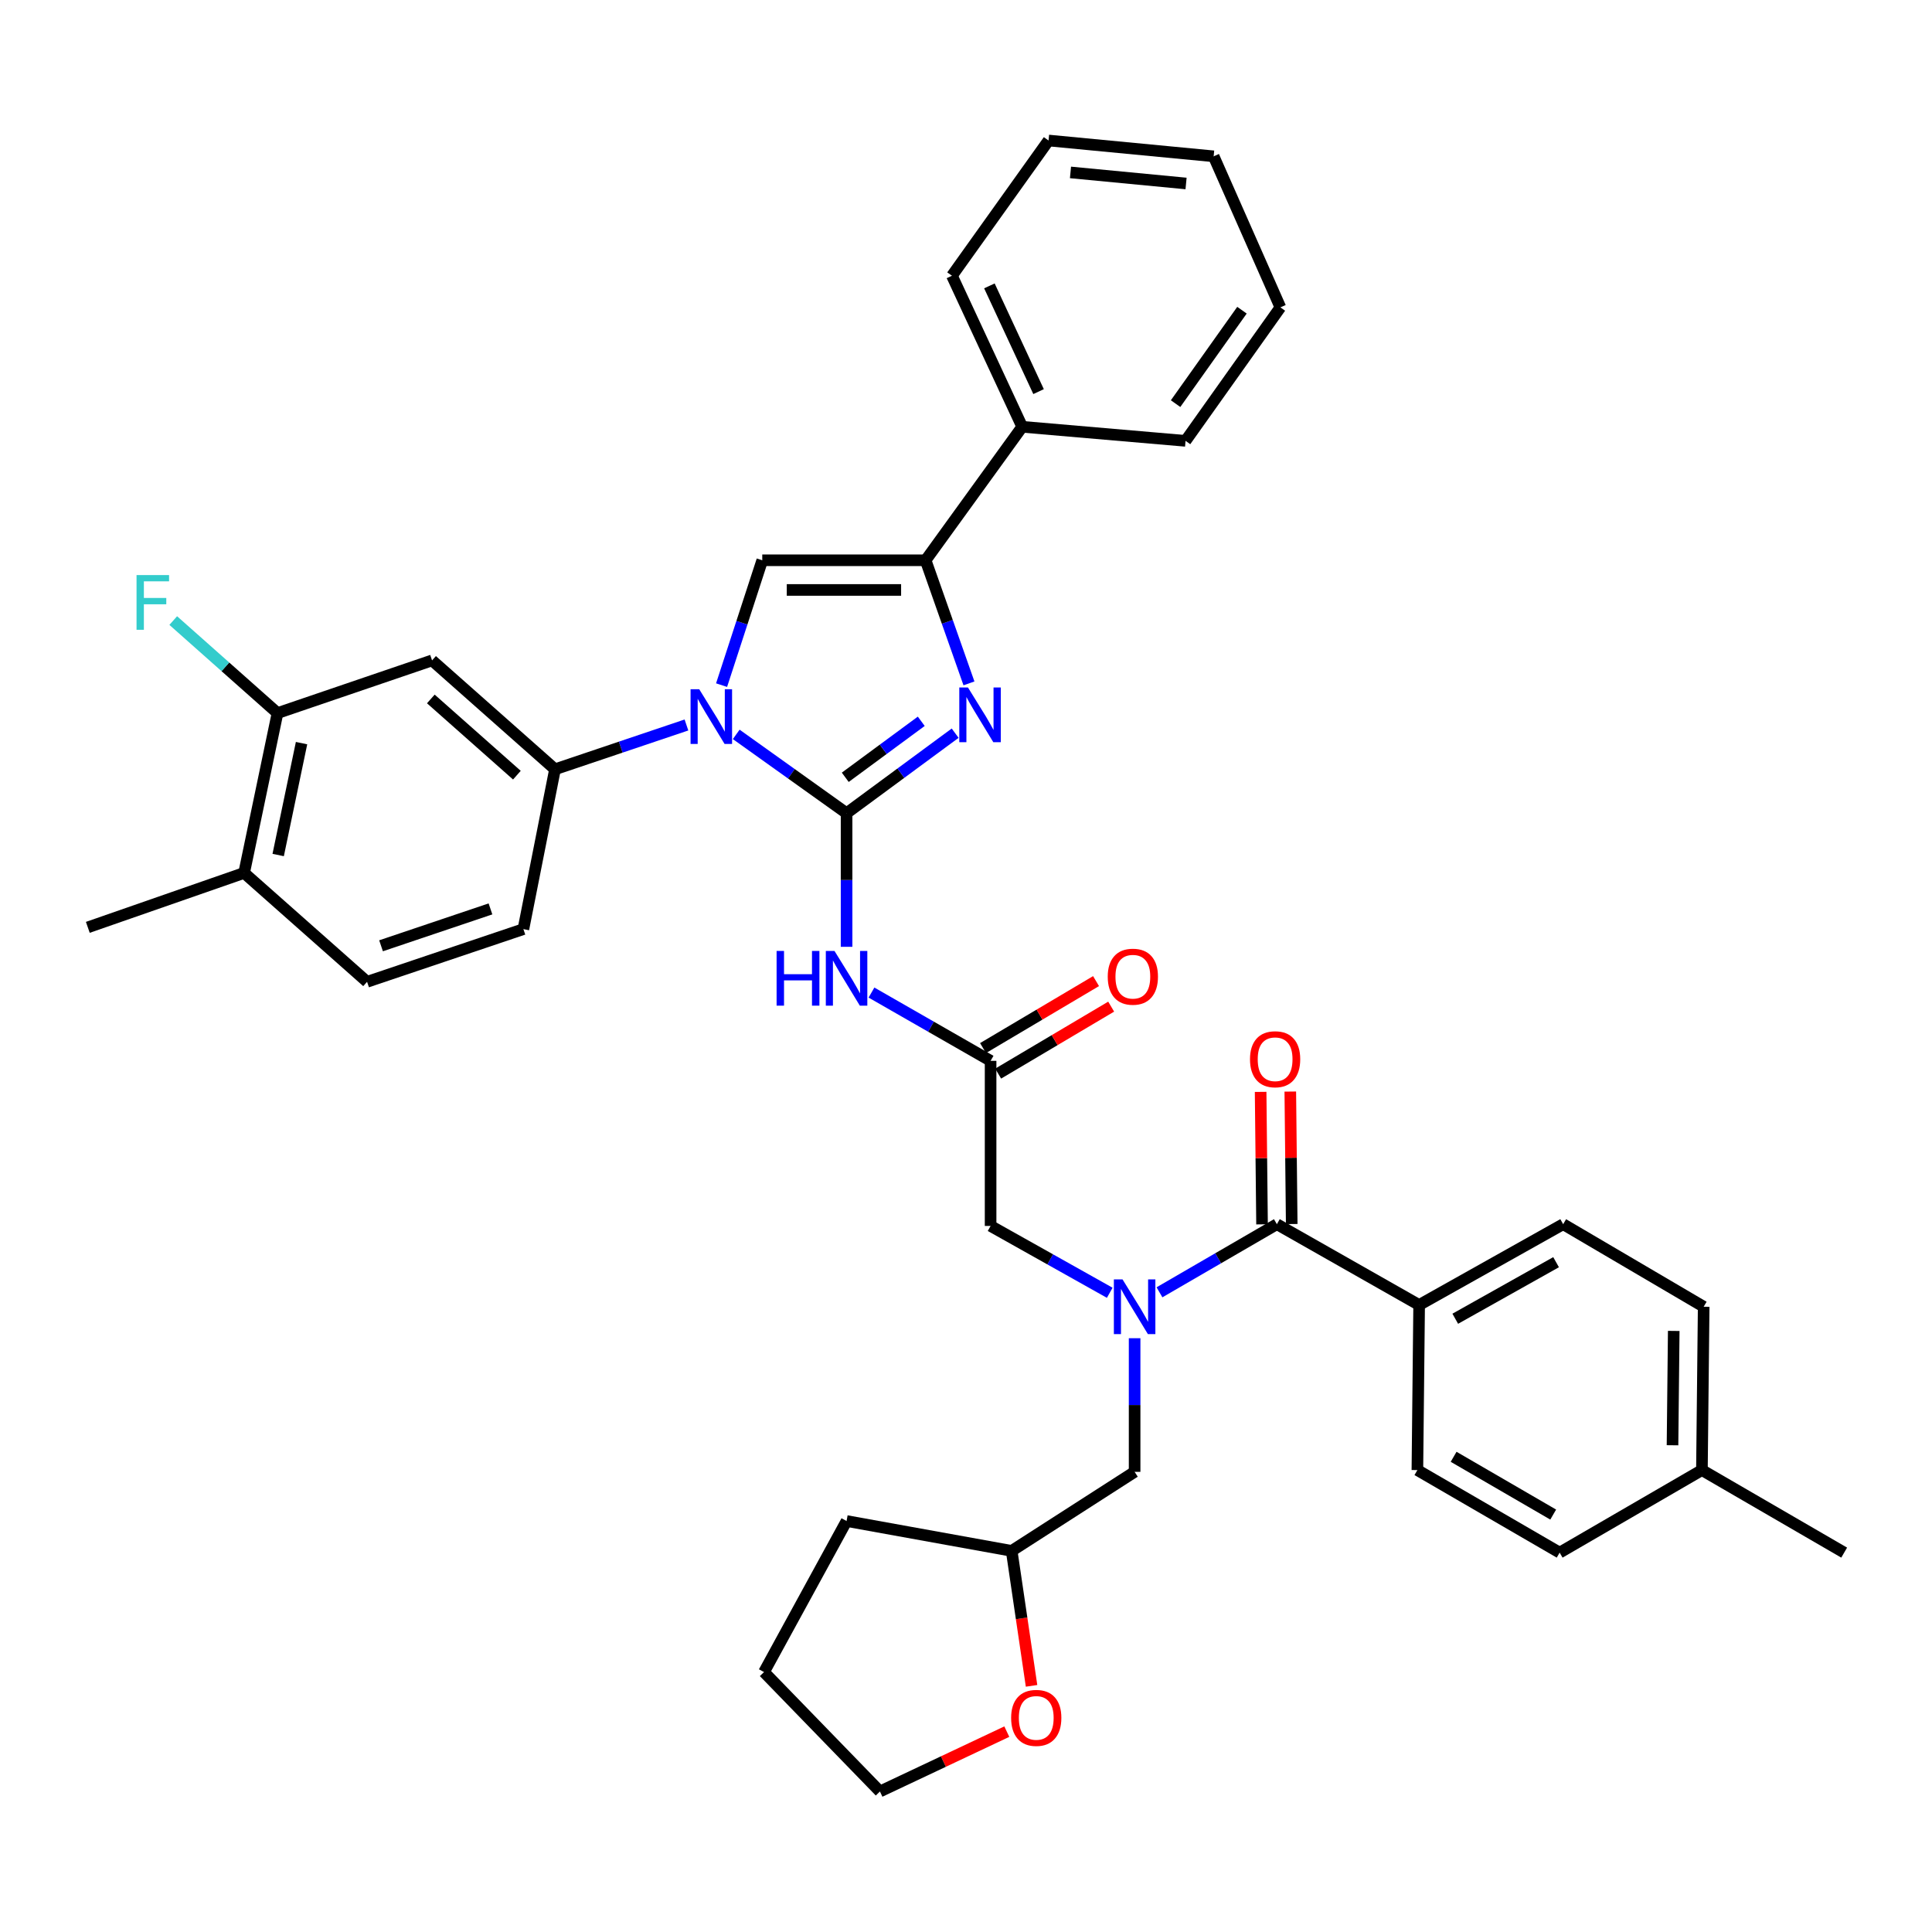 <?xml version='1.0' encoding='iso-8859-1'?>
<svg version='1.1' baseProfile='full'
              xmlns='http://www.w3.org/2000/svg'
                      xmlns:rdkit='http://www.rdkit.org/xml'
                      xmlns:xlink='http://www.w3.org/1999/xlink'
                  xml:space='preserve'
width='1000px' height='1000px' viewBox='0 0 1000 1000'>
<!-- END OF HEADER -->
<rect style='opacity:1.0;fill:#FFFFFF;stroke:none' width='1000' height='1000' x='0' y='0'> </rect>
<path class='bond-0' d='M 574.4,669.14 L 543.566,651.841' style='fill:none;fill-rule:evenodd;stroke:#0000FF;stroke-width:6px;stroke-linecap:butt;stroke-linejoin:miter;stroke-opacity:1' />
<path class='bond-0' d='M 543.566,651.841 L 512.732,634.543' style='fill:none;fill-rule:evenodd;stroke:#000000;stroke-width:6px;stroke-linecap:butt;stroke-linejoin:miter;stroke-opacity:1' />
<path class='bond-1' d='M 600.146,668.897 L 630.528,651.268' style='fill:none;fill-rule:evenodd;stroke:#0000FF;stroke-width:6px;stroke-linecap:butt;stroke-linejoin:miter;stroke-opacity:1' />
<path class='bond-1' d='M 630.528,651.268 L 660.91,633.638' style='fill:none;fill-rule:evenodd;stroke:#000000;stroke-width:6px;stroke-linecap:butt;stroke-linejoin:miter;stroke-opacity:1' />
<path class='bond-2' d='M 587.277,692.66 L 587.277,727.242' style='fill:none;fill-rule:evenodd;stroke:#0000FF;stroke-width:6px;stroke-linecap:butt;stroke-linejoin:miter;stroke-opacity:1' />
<path class='bond-2' d='M 587.277,727.242 L 587.277,761.824' style='fill:none;fill-rule:evenodd;stroke:#000000;stroke-width:6px;stroke-linecap:butt;stroke-linejoin:miter;stroke-opacity:1' />
<path class='bond-3' d='M 734.543,675.459 L 809.089,633.638' style='fill:none;fill-rule:evenodd;stroke:#000000;stroke-width:6px;stroke-linecap:butt;stroke-linejoin:miter;stroke-opacity:1' />
<path class='bond-3' d='M 753.24,682.582 L 805.422,653.307' style='fill:none;fill-rule:evenodd;stroke:#000000;stroke-width:6px;stroke-linecap:butt;stroke-linejoin:miter;stroke-opacity:1' />
<path class='bond-4' d='M 734.543,675.459 L 733.638,760.911' style='fill:none;fill-rule:evenodd;stroke:#000000;stroke-width:6px;stroke-linecap:butt;stroke-linejoin:miter;stroke-opacity:1' />
<path class='bond-5' d='M 734.543,675.459 L 660.91,633.638' style='fill:none;fill-rule:evenodd;stroke:#000000;stroke-width:6px;stroke-linecap:butt;stroke-linejoin:miter;stroke-opacity:1' />
<path class='bond-6' d='M 668.59,633.556 L 668.223,599.274' style='fill:none;fill-rule:evenodd;stroke:#000000;stroke-width:6px;stroke-linecap:butt;stroke-linejoin:miter;stroke-opacity:1' />
<path class='bond-6' d='M 668.223,599.274 L 667.857,564.993' style='fill:none;fill-rule:evenodd;stroke:#FF0000;stroke-width:6px;stroke-linecap:butt;stroke-linejoin:miter;stroke-opacity:1' />
<path class='bond-6' d='M 653.231,633.72 L 652.864,599.439' style='fill:none;fill-rule:evenodd;stroke:#000000;stroke-width:6px;stroke-linecap:butt;stroke-linejoin:miter;stroke-opacity:1' />
<path class='bond-6' d='M 652.864,599.439 L 652.498,565.157' style='fill:none;fill-rule:evenodd;stroke:#FF0000;stroke-width:6px;stroke-linecap:butt;stroke-linejoin:miter;stroke-opacity:1' />
<path class='bond-7' d='M 809.089,633.638 L 881.817,676.364' style='fill:none;fill-rule:evenodd;stroke:#000000;stroke-width:6px;stroke-linecap:butt;stroke-linejoin:miter;stroke-opacity:1' />
<path class='bond-8' d='M 733.638,760.911 L 807.271,803.636' style='fill:none;fill-rule:evenodd;stroke:#000000;stroke-width:6px;stroke-linecap:butt;stroke-linejoin:miter;stroke-opacity:1' />
<path class='bond-8' d='M 752.392,754.034 L 803.935,783.942' style='fill:none;fill-rule:evenodd;stroke:#000000;stroke-width:6px;stroke-linecap:butt;stroke-linejoin:miter;stroke-opacity:1' />
<path class='bond-9' d='M 533.929,872.594 L 528.783,837.663' style='fill:none;fill-rule:evenodd;stroke:#FF0000;stroke-width:6px;stroke-linecap:butt;stroke-linejoin:miter;stroke-opacity:1' />
<path class='bond-9' d='M 528.783,837.663 L 523.637,802.732' style='fill:none;fill-rule:evenodd;stroke:#000000;stroke-width:6px;stroke-linecap:butt;stroke-linejoin:miter;stroke-opacity:1' />
<path class='bond-10' d='M 521.123,896.286 L 488.29,911.78' style='fill:none;fill-rule:evenodd;stroke:#FF0000;stroke-width:6px;stroke-linecap:butt;stroke-linejoin:miter;stroke-opacity:1' />
<path class='bond-10' d='M 488.29,911.78 L 455.457,927.273' style='fill:none;fill-rule:evenodd;stroke:#000000;stroke-width:6px;stroke-linecap:butt;stroke-linejoin:miter;stroke-opacity:1' />
<path class='bond-11' d='M 523.637,802.732 L 587.277,761.824' style='fill:none;fill-rule:evenodd;stroke:#000000;stroke-width:6px;stroke-linecap:butt;stroke-linejoin:miter;stroke-opacity:1' />
<path class='bond-12' d='M 523.637,802.732 L 438.186,787.278' style='fill:none;fill-rule:evenodd;stroke:#000000;stroke-width:6px;stroke-linecap:butt;stroke-linejoin:miter;stroke-opacity:1' />
<path class='bond-13' d='M 451.074,513.752 L 481.903,531.422' style='fill:none;fill-rule:evenodd;stroke:#0000FF;stroke-width:6px;stroke-linecap:butt;stroke-linejoin:miter;stroke-opacity:1' />
<path class='bond-13' d='M 481.903,531.422 L 512.732,549.091' style='fill:none;fill-rule:evenodd;stroke:#000000;stroke-width:6px;stroke-linecap:butt;stroke-linejoin:miter;stroke-opacity:1' />
<path class='bond-14' d='M 438.186,490.069 L 438.186,455.488' style='fill:none;fill-rule:evenodd;stroke:#0000FF;stroke-width:6px;stroke-linecap:butt;stroke-linejoin:miter;stroke-opacity:1' />
<path class='bond-14' d='M 438.186,455.488 L 438.186,420.906' style='fill:none;fill-rule:evenodd;stroke:#000000;stroke-width:6px;stroke-linecap:butt;stroke-linejoin:miter;stroke-opacity:1' />
<path class='bond-15' d='M 516.647,555.698 L 545.894,538.365' style='fill:none;fill-rule:evenodd;stroke:#000000;stroke-width:6px;stroke-linecap:butt;stroke-linejoin:miter;stroke-opacity:1' />
<path class='bond-15' d='M 545.894,538.365 L 575.14,521.032' style='fill:none;fill-rule:evenodd;stroke:#FF0000;stroke-width:6px;stroke-linecap:butt;stroke-linejoin:miter;stroke-opacity:1' />
<path class='bond-15' d='M 508.816,542.485 L 538.062,525.152' style='fill:none;fill-rule:evenodd;stroke:#000000;stroke-width:6px;stroke-linecap:butt;stroke-linejoin:miter;stroke-opacity:1' />
<path class='bond-15' d='M 538.062,525.152 L 567.309,507.819' style='fill:none;fill-rule:evenodd;stroke:#FF0000;stroke-width:6px;stroke-linecap:butt;stroke-linejoin:miter;stroke-opacity:1' />
<path class='bond-16' d='M 512.732,549.091 L 512.732,634.543' style='fill:none;fill-rule:evenodd;stroke:#000000;stroke-width:6px;stroke-linecap:butt;stroke-linejoin:miter;stroke-opacity:1' />
<path class='bond-17' d='M 381.07,380.116 L 409.628,400.511' style='fill:none;fill-rule:evenodd;stroke:#0000FF;stroke-width:6px;stroke-linecap:butt;stroke-linejoin:miter;stroke-opacity:1' />
<path class='bond-17' d='M 409.628,400.511 L 438.186,420.906' style='fill:none;fill-rule:evenodd;stroke:#000000;stroke-width:6px;stroke-linecap:butt;stroke-linejoin:miter;stroke-opacity:1' />
<path class='bond-18' d='M 373.487,354.623 L 384.017,322.31' style='fill:none;fill-rule:evenodd;stroke:#0000FF;stroke-width:6px;stroke-linecap:butt;stroke-linejoin:miter;stroke-opacity:1' />
<path class='bond-18' d='M 384.017,322.31 L 394.547,289.998' style='fill:none;fill-rule:evenodd;stroke:#000000;stroke-width:6px;stroke-linecap:butt;stroke-linejoin:miter;stroke-opacity:1' />
<path class='bond-19' d='M 355.305,375.25 L 321.286,386.716' style='fill:none;fill-rule:evenodd;stroke:#0000FF;stroke-width:6px;stroke-linecap:butt;stroke-linejoin:miter;stroke-opacity:1' />
<path class='bond-19' d='M 321.286,386.716 L 287.268,398.182' style='fill:none;fill-rule:evenodd;stroke:#000000;stroke-width:6px;stroke-linecap:butt;stroke-linejoin:miter;stroke-opacity:1' />
<path class='bond-20' d='M 438.186,420.906 L 466.285,400.199' style='fill:none;fill-rule:evenodd;stroke:#000000;stroke-width:6px;stroke-linecap:butt;stroke-linejoin:miter;stroke-opacity:1' />
<path class='bond-20' d='M 466.285,400.199 L 494.385,379.492' style='fill:none;fill-rule:evenodd;stroke:#0000FF;stroke-width:6px;stroke-linecap:butt;stroke-linejoin:miter;stroke-opacity:1' />
<path class='bond-20' d='M 437.504,402.329 L 457.173,387.834' style='fill:none;fill-rule:evenodd;stroke:#000000;stroke-width:6px;stroke-linecap:butt;stroke-linejoin:miter;stroke-opacity:1' />
<path class='bond-20' d='M 457.173,387.834 L 476.843,373.339' style='fill:none;fill-rule:evenodd;stroke:#0000FF;stroke-width:6px;stroke-linecap:butt;stroke-linejoin:miter;stroke-opacity:1' />
<path class='bond-21' d='M 501.536,353.717 L 490.315,321.858' style='fill:none;fill-rule:evenodd;stroke:#0000FF;stroke-width:6px;stroke-linecap:butt;stroke-linejoin:miter;stroke-opacity:1' />
<path class='bond-21' d='M 490.315,321.858 L 479.094,289.998' style='fill:none;fill-rule:evenodd;stroke:#000000;stroke-width:6px;stroke-linecap:butt;stroke-linejoin:miter;stroke-opacity:1' />
<path class='bond-22' d='M 479.094,289.998 L 529.09,220.905' style='fill:none;fill-rule:evenodd;stroke:#000000;stroke-width:6px;stroke-linecap:butt;stroke-linejoin:miter;stroke-opacity:1' />
<path class='bond-23' d='M 479.094,289.998 L 394.547,289.998' style='fill:none;fill-rule:evenodd;stroke:#000000;stroke-width:6px;stroke-linecap:butt;stroke-linejoin:miter;stroke-opacity:1' />
<path class='bond-23' d='M 466.412,305.358 L 407.229,305.358' style='fill:none;fill-rule:evenodd;stroke:#000000;stroke-width:6px;stroke-linecap:butt;stroke-linejoin:miter;stroke-opacity:1' />
<path class='bond-24' d='M 662.728,159.091 L 613.636,228.184' style='fill:none;fill-rule:evenodd;stroke:#000000;stroke-width:6px;stroke-linecap:butt;stroke-linejoin:miter;stroke-opacity:1' />
<path class='bond-24' d='M 642.843,160.559 L 608.479,208.924' style='fill:none;fill-rule:evenodd;stroke:#000000;stroke-width:6px;stroke-linecap:butt;stroke-linejoin:miter;stroke-opacity:1' />
<path class='bond-25' d='M 662.728,159.091 L 628.185,80.91' style='fill:none;fill-rule:evenodd;stroke:#000000;stroke-width:6px;stroke-linecap:butt;stroke-linejoin:miter;stroke-opacity:1' />
<path class='bond-26' d='M 628.185,80.91 L 542.726,72.727' style='fill:none;fill-rule:evenodd;stroke:#000000;stroke-width:6px;stroke-linecap:butt;stroke-linejoin:miter;stroke-opacity:1' />
<path class='bond-26' d='M 613.902,94.972 L 554.081,89.244' style='fill:none;fill-rule:evenodd;stroke:#000000;stroke-width:6px;stroke-linecap:butt;stroke-linejoin:miter;stroke-opacity:1' />
<path class='bond-27' d='M 143.637,369.092 L 126.358,451.822' style='fill:none;fill-rule:evenodd;stroke:#000000;stroke-width:6px;stroke-linecap:butt;stroke-linejoin:miter;stroke-opacity:1' />
<path class='bond-27' d='M 156.081,384.642 L 143.985,442.553' style='fill:none;fill-rule:evenodd;stroke:#000000;stroke-width:6px;stroke-linecap:butt;stroke-linejoin:miter;stroke-opacity:1' />
<path class='bond-28' d='M 143.637,369.092 L 223.636,341.82' style='fill:none;fill-rule:evenodd;stroke:#000000;stroke-width:6px;stroke-linecap:butt;stroke-linejoin:miter;stroke-opacity:1' />
<path class='bond-29' d='M 143.637,369.092 L 116.653,345.148' style='fill:none;fill-rule:evenodd;stroke:#000000;stroke-width:6px;stroke-linecap:butt;stroke-linejoin:miter;stroke-opacity:1' />
<path class='bond-29' d='M 116.653,345.148 L 89.67,321.204' style='fill:none;fill-rule:evenodd;stroke:#33CCCC;stroke-width:6px;stroke-linecap:butt;stroke-linejoin:miter;stroke-opacity:1' />
<path class='bond-30' d='M 126.358,451.822 L 189.998,508.183' style='fill:none;fill-rule:evenodd;stroke:#000000;stroke-width:6px;stroke-linecap:butt;stroke-linejoin:miter;stroke-opacity:1' />
<path class='bond-31' d='M 126.358,451.822 L 45.455,479.998' style='fill:none;fill-rule:evenodd;stroke:#000000;stroke-width:6px;stroke-linecap:butt;stroke-linejoin:miter;stroke-opacity:1' />
<path class='bond-32' d='M 189.998,508.183 L 270.91,480.911' style='fill:none;fill-rule:evenodd;stroke:#000000;stroke-width:6px;stroke-linecap:butt;stroke-linejoin:miter;stroke-opacity:1' />
<path class='bond-32' d='M 197.229,489.537 L 253.867,470.447' style='fill:none;fill-rule:evenodd;stroke:#000000;stroke-width:6px;stroke-linecap:butt;stroke-linejoin:miter;stroke-opacity:1' />
<path class='bond-33' d='M 270.91,480.911 L 287.268,398.182' style='fill:none;fill-rule:evenodd;stroke:#000000;stroke-width:6px;stroke-linecap:butt;stroke-linejoin:miter;stroke-opacity:1' />
<path class='bond-34' d='M 287.268,398.182 L 223.636,341.82' style='fill:none;fill-rule:evenodd;stroke:#000000;stroke-width:6px;stroke-linecap:butt;stroke-linejoin:miter;stroke-opacity:1' />
<path class='bond-34' d='M 267.539,401.226 L 222.996,361.773' style='fill:none;fill-rule:evenodd;stroke:#000000;stroke-width:6px;stroke-linecap:butt;stroke-linejoin:miter;stroke-opacity:1' />
<path class='bond-35' d='M 542.726,72.727 L 492.73,142.724' style='fill:none;fill-rule:evenodd;stroke:#000000;stroke-width:6px;stroke-linecap:butt;stroke-linejoin:miter;stroke-opacity:1' />
<path class='bond-36' d='M 492.73,142.724 L 529.09,220.905' style='fill:none;fill-rule:evenodd;stroke:#000000;stroke-width:6px;stroke-linecap:butt;stroke-linejoin:miter;stroke-opacity:1' />
<path class='bond-36' d='M 512.111,147.974 L 537.563,202.701' style='fill:none;fill-rule:evenodd;stroke:#000000;stroke-width:6px;stroke-linecap:butt;stroke-linejoin:miter;stroke-opacity:1' />
<path class='bond-37' d='M 529.09,220.905 L 613.636,228.184' style='fill:none;fill-rule:evenodd;stroke:#000000;stroke-width:6px;stroke-linecap:butt;stroke-linejoin:miter;stroke-opacity:1' />
<path class='bond-38' d='M 455.457,927.273 L 395.451,865.459' style='fill:none;fill-rule:evenodd;stroke:#000000;stroke-width:6px;stroke-linecap:butt;stroke-linejoin:miter;stroke-opacity:1' />
<path class='bond-39' d='M 438.186,787.278 L 395.451,865.459' style='fill:none;fill-rule:evenodd;stroke:#000000;stroke-width:6px;stroke-linecap:butt;stroke-linejoin:miter;stroke-opacity:1' />
<path class='bond-40' d='M 807.271,803.636 L 880.913,760.911' style='fill:none;fill-rule:evenodd;stroke:#000000;stroke-width:6px;stroke-linecap:butt;stroke-linejoin:miter;stroke-opacity:1' />
<path class='bond-41' d='M 881.817,676.364 L 880.913,760.911' style='fill:none;fill-rule:evenodd;stroke:#000000;stroke-width:6px;stroke-linecap:butt;stroke-linejoin:miter;stroke-opacity:1' />
<path class='bond-41' d='M 866.323,688.881 L 865.689,748.064' style='fill:none;fill-rule:evenodd;stroke:#000000;stroke-width:6px;stroke-linecap:butt;stroke-linejoin:miter;stroke-opacity:1' />
<path class='bond-42' d='M 880.913,760.911 L 954.545,803.636' style='fill:none;fill-rule:evenodd;stroke:#000000;stroke-width:6px;stroke-linecap:butt;stroke-linejoin:miter;stroke-opacity:1' />
<path  class='atom-0' d='M 581.017 662.204
L 590.297 677.204
Q 591.217 678.684, 592.697 681.364
Q 594.177 684.044, 594.257 684.204
L 594.257 662.204
L 598.017 662.204
L 598.017 690.524
L 594.137 690.524
L 584.177 674.124
Q 583.017 672.204, 581.777 670.004
Q 580.577 667.804, 580.217 667.124
L 580.217 690.524
L 576.537 690.524
L 576.537 662.204
L 581.017 662.204
' fill='#0000FF'/>
<path  class='atom-3' d='M 646.997 548.258
Q 646.997 541.458, 650.357 537.658
Q 653.717 533.858, 659.997 533.858
Q 666.277 533.858, 669.637 537.658
Q 672.997 541.458, 672.997 548.258
Q 672.997 555.138, 669.597 559.058
Q 666.197 562.938, 659.997 562.938
Q 653.757 562.938, 650.357 559.058
Q 646.997 555.178, 646.997 548.258
M 659.997 559.738
Q 664.317 559.738, 666.637 556.858
Q 668.997 553.938, 668.997 548.258
Q 668.997 542.698, 666.637 539.898
Q 664.317 537.058, 659.997 537.058
Q 655.677 537.058, 653.317 539.858
Q 650.997 542.658, 650.997 548.258
Q 650.997 553.978, 653.317 556.858
Q 655.677 559.738, 659.997 559.738
' fill='#FF0000'/>
<path  class='atom-6' d='M 523.36 889.176
Q 523.36 882.376, 526.72 878.576
Q 530.08 874.776, 536.36 874.776
Q 542.64 874.776, 546 878.576
Q 549.36 882.376, 549.36 889.176
Q 549.36 896.056, 545.96 899.976
Q 542.56 903.856, 536.36 903.856
Q 530.12 903.856, 526.72 899.976
Q 523.36 896.096, 523.36 889.176
M 536.36 900.656
Q 540.68 900.656, 543 897.776
Q 545.36 894.856, 545.36 889.176
Q 545.36 883.616, 543 880.816
Q 540.68 877.976, 536.36 877.976
Q 532.04 877.976, 529.68 880.776
Q 527.36 883.576, 527.36 889.176
Q 527.36 894.896, 529.68 897.776
Q 532.04 900.656, 536.36 900.656
' fill='#FF0000'/>
<path  class='atom-8' d='M 401.966 492.206
L 405.806 492.206
L 405.806 504.246
L 420.286 504.246
L 420.286 492.206
L 424.126 492.206
L 424.126 520.526
L 420.286 520.526
L 420.286 507.446
L 405.806 507.446
L 405.806 520.526
L 401.966 520.526
L 401.966 492.206
' fill='#0000FF'/>
<path  class='atom-8' d='M 431.926 492.206
L 441.206 507.206
Q 442.126 508.686, 443.606 511.366
Q 445.086 514.046, 445.166 514.206
L 445.166 492.206
L 448.926 492.206
L 448.926 520.526
L 445.046 520.526
L 435.086 504.126
Q 433.926 502.206, 432.686 500.006
Q 431.486 497.806, 431.126 497.126
L 431.126 520.526
L 427.446 520.526
L 427.446 492.206
L 431.926 492.206
' fill='#0000FF'/>
<path  class='atom-10' d='M 573.364 505.533
Q 573.364 498.733, 576.724 494.933
Q 580.084 491.133, 586.364 491.133
Q 592.644 491.133, 596.004 494.933
Q 599.364 498.733, 599.364 505.533
Q 599.364 512.413, 595.964 516.333
Q 592.564 520.213, 586.364 520.213
Q 580.124 520.213, 576.724 516.333
Q 573.364 512.453, 573.364 505.533
M 586.364 517.013
Q 590.684 517.013, 593.004 514.133
Q 595.364 511.213, 595.364 505.533
Q 595.364 499.973, 593.004 497.173
Q 590.684 494.333, 586.364 494.333
Q 582.044 494.333, 579.684 497.133
Q 577.364 499.933, 577.364 505.533
Q 577.364 511.253, 579.684 514.133
Q 582.044 517.013, 586.364 517.013
' fill='#FF0000'/>
<path  class='atom-12' d='M 361.919 356.75
L 371.199 371.75
Q 372.119 373.23, 373.599 375.91
Q 375.079 378.59, 375.159 378.75
L 375.159 356.75
L 378.919 356.75
L 378.919 385.07
L 375.039 385.07
L 365.079 368.67
Q 363.919 366.75, 362.679 364.55
Q 361.479 362.35, 361.119 361.67
L 361.119 385.07
L 357.439 385.07
L 357.439 356.75
L 361.919 356.75
' fill='#0000FF'/>
<path  class='atom-14' d='M 501.01 355.837
L 510.29 370.837
Q 511.21 372.317, 512.69 374.997
Q 514.17 377.677, 514.25 377.837
L 514.25 355.837
L 518.01 355.837
L 518.01 384.157
L 514.13 384.157
L 504.17 367.757
Q 503.01 365.837, 501.77 363.637
Q 500.57 361.437, 500.21 360.757
L 500.21 384.157
L 496.53 384.157
L 496.53 355.837
L 501.01 355.837
' fill='#0000FF'/>
<path  class='atom-26' d='M 70.672 297.658
L 87.512 297.658
L 87.512 300.898
L 74.472 300.898
L 74.472 309.498
L 86.072 309.498
L 86.072 312.778
L 74.472 312.778
L 74.472 325.978
L 70.672 325.978
L 70.672 297.658
' fill='#33CCCC'/>
</svg>
